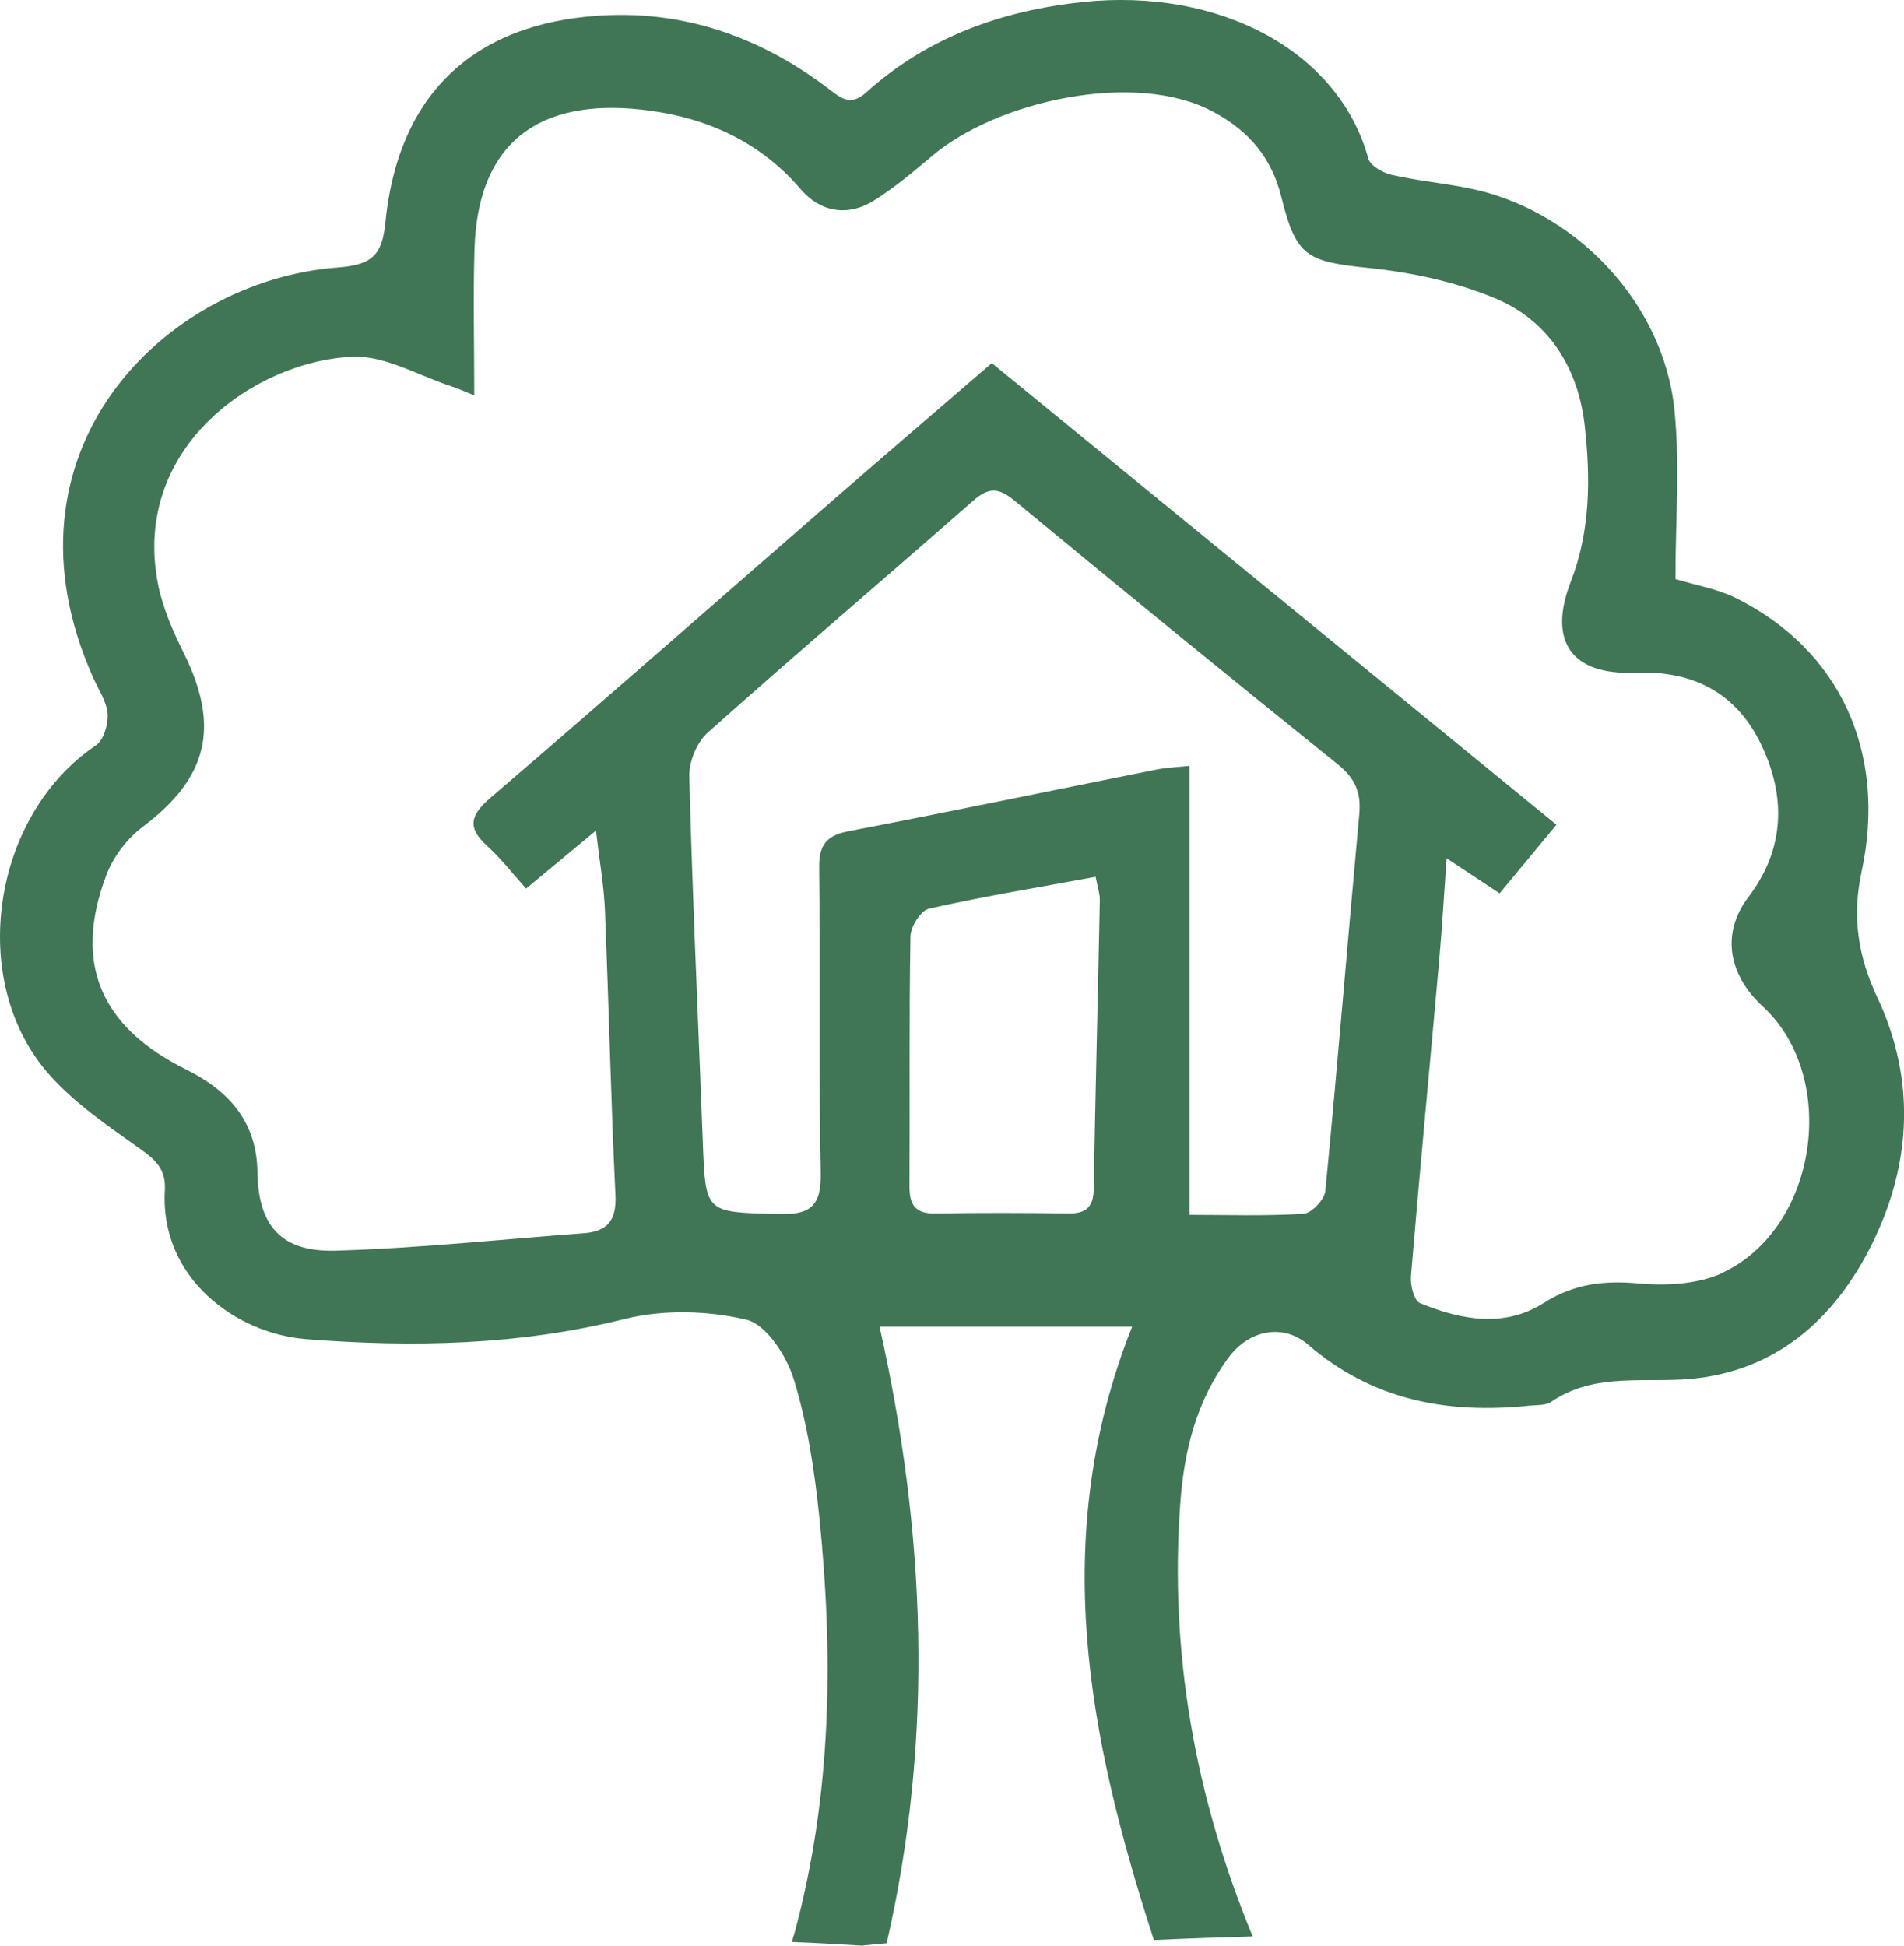 <svg xmlns="http://www.w3.org/2000/svg" id="Layer_2" data-name="Layer 2" viewBox="0 0 293.47 299.88"><defs><style>      .cls-1 {        fill: #407655;        stroke-width: 0px;      }    </style></defs><g id="Layer_1-2" data-name="Layer 1"><path class="cls-1" d="M289.35,153.73c-2.98-6.37-3.91-12.45-2.42-19.37,3.94-18.28-3.26-34.18-19.36-42.18-2.9-1.44-6.23-1.99-9.33-2.93,0-8.87.71-17.54-.15-26.06-1.69-16.66-15.48-31-31.85-34.21-3.91-.77-7.9-1.15-11.78-2.04-1.35-.31-3.26-1.41-3.56-2.52C206.34,7.85,187.95-1.91,166.91.31c-12.47,1.32-23.96,5.41-33.45,13.98-2.26,2.04-3.73.94-5.58-.48-9.96-7.64-21.3-11.89-33.79-11.48-19.48.65-32.55,10.73-34.68,31.9-.5,5.01-1.94,6.59-7.38,7-26.84,2.02-53.32,28.53-37.61,63.34.82,1.81,2.05,3.64,2.17,5.51.1,1.6-.63,4.01-1.83,4.82-15.94,10.72-19.91,36.22-7.25,50.63,3.97,4.52,9.19,8.04,14.15,11.58,2.38,1.7,3.93,3.17,3.75,6.32-.79,13.47,10.85,22.09,21.75,22.96,16.42,1.31,32.84.96,49.11-3.1,5.95-1.48,12.81-1.31,18.78.11,3.05.72,6.16,5.53,7.27,9.1,2.09,6.76,3.19,13.92,3.93,21,2.25,21.64,1.96,43.18-3.78,64.39-.14.5-.28.97-.44,1.41,3.61.14,7.21.35,10.81.57,1.27-.13,2.55-.26,3.82-.37,7.35-31.93,5.98-63.47-1.09-95.03h38.93c-12.93,32.56-6.74,63.39,3.35,94.53,5.07-.23,10.15-.41,15.23-.55-8.86-21.45-12.87-43.68-11.15-66.9.6-8.07,2.53-15.76,7.5-22.41,3.07-4.11,8.31-5.25,12.2-1.89,9.94,8.59,21.49,10.7,34.07,9.4,1.15-.12,2.54,0,3.4-.6,6.16-4.21,13.04-3.09,19.91-3.42,14.2-.67,23.78-9.09,29.69-21.24,5.92-12.19,6.57-25.04.66-37.66ZM168.58,183.26c-.05,2.83-1.23,3.8-3.93,3.76-6.83-.09-13.66-.12-20.48.01-3.14.06-4.01-1.39-3.99-4.25.07-12.82-.07-25.65.15-38.47.03-1.49,1.6-3.98,2.84-4.26,8.24-1.86,16.6-3.23,25.7-4.91.28,1.51.67,2.59.65,3.66-.29,14.82-.69,29.63-.94,44.45ZM209.52,125.41c-1.79,19.38-3.36,38.78-5.24,58.15-.13,1.32-2.12,3.43-3.35,3.51-5.79.37-11.61.17-17.57.17v-69.2c-1.6.17-3.38.23-5.11.57-15.82,3.16-31.61,6.45-47.45,9.5-3.45.66-4.58,2.14-4.54,5.65.19,15.66-.09,31.33.24,46.98.11,5.19-1.62,6.52-6.58,6.38-11.2-.32-11.17-.08-11.59-11.07-.71-18.8-1.59-37.59-2.09-56.39-.06-2.26,1.17-5.25,2.84-6.74,13.52-12.07,27.33-23.81,40.94-35.77,2.38-2.09,3.93-2,6.37.02,16.5,13.65,33.09,27.18,49.77,40.6,2.65,2.13,3.66,4.3,3.35,7.65ZM265.61,196.14c-3.77,1.78-8.67,2.06-12.93,1.68-5.39-.49-10.01,0-14.7,2.98-6.13,3.91-12.79,2.64-19.1.05-.91-.37-1.52-2.75-1.41-4.12,1.36-16.25,2.91-32.49,4.36-48.74.44-4.91.72-9.84,1.14-15.71,3.19,2.11,5.46,3.62,8.17,5.41,2.92-3.52,5.72-6.91,8.76-10.58-29.13-23.81-57.92-47.35-87.03-71.15-8.23,7.1-16.4,14.1-24.52,21.16-17.57,15.28-35.04,30.67-52.72,45.81-3.16,2.71-3.67,4.62-.51,7.48,2.07,1.87,3.8,4.13,5.97,6.54,3.47-2.88,6.7-5.56,10.77-8.94.56,4.82,1.23,8.53,1.38,12.26.6,14.64.92,29.3,1.62,43.94.18,3.87-1.22,5.59-4.87,5.86-12.74.95-25.47,2.31-38.23,2.69-8.45.25-11.96-3.88-12.08-12.1-.11-7.78-4.38-12.54-11-15.83-13.3-6.6-17.43-16.48-12.25-30.06,1.06-2.77,3.19-5.54,5.56-7.33,10.04-7.56,11.97-15.37,6.36-26.74-1.68-3.4-3.28-7-4-10.69-4.16-21.28,15.35-34.51,30.11-35.03,4.97-.17,10.06,2.92,15.08,4.55,1.05.34,2.07.8,3.56,1.4,0-7.8-.18-15.11.03-22.41.53-18.41,12.03-23.49,26.95-21.48,9.08,1.22,17.14,4.88,23.35,12.14,3.01,3.52,7.24,4.27,11.31,1.71,3.2-2.01,6.13-4.5,9.03-6.94,9.98-8.4,31.28-13.2,43.29-6.69,5.56,3.01,8.96,7.11,10.45,13.15,2.28,9.18,3.95,9.9,13.39,10.88,6.66.69,13.49,2.14,19.63,4.72,8.24,3.45,12.73,10.79,13.72,19.53.91,8.07.92,16.22-2.15,24.14-3.54,9.14.1,14.41,9.94,14,9.11-.38,15.71,3.28,19.45,11.14,3.77,7.92,3.67,15.97-2.02,23.47-4.19,5.54-3.13,11.88,2.27,16.87,11.74,10.85,8.47,34.04-6.18,40.97Z"></path></g></svg>